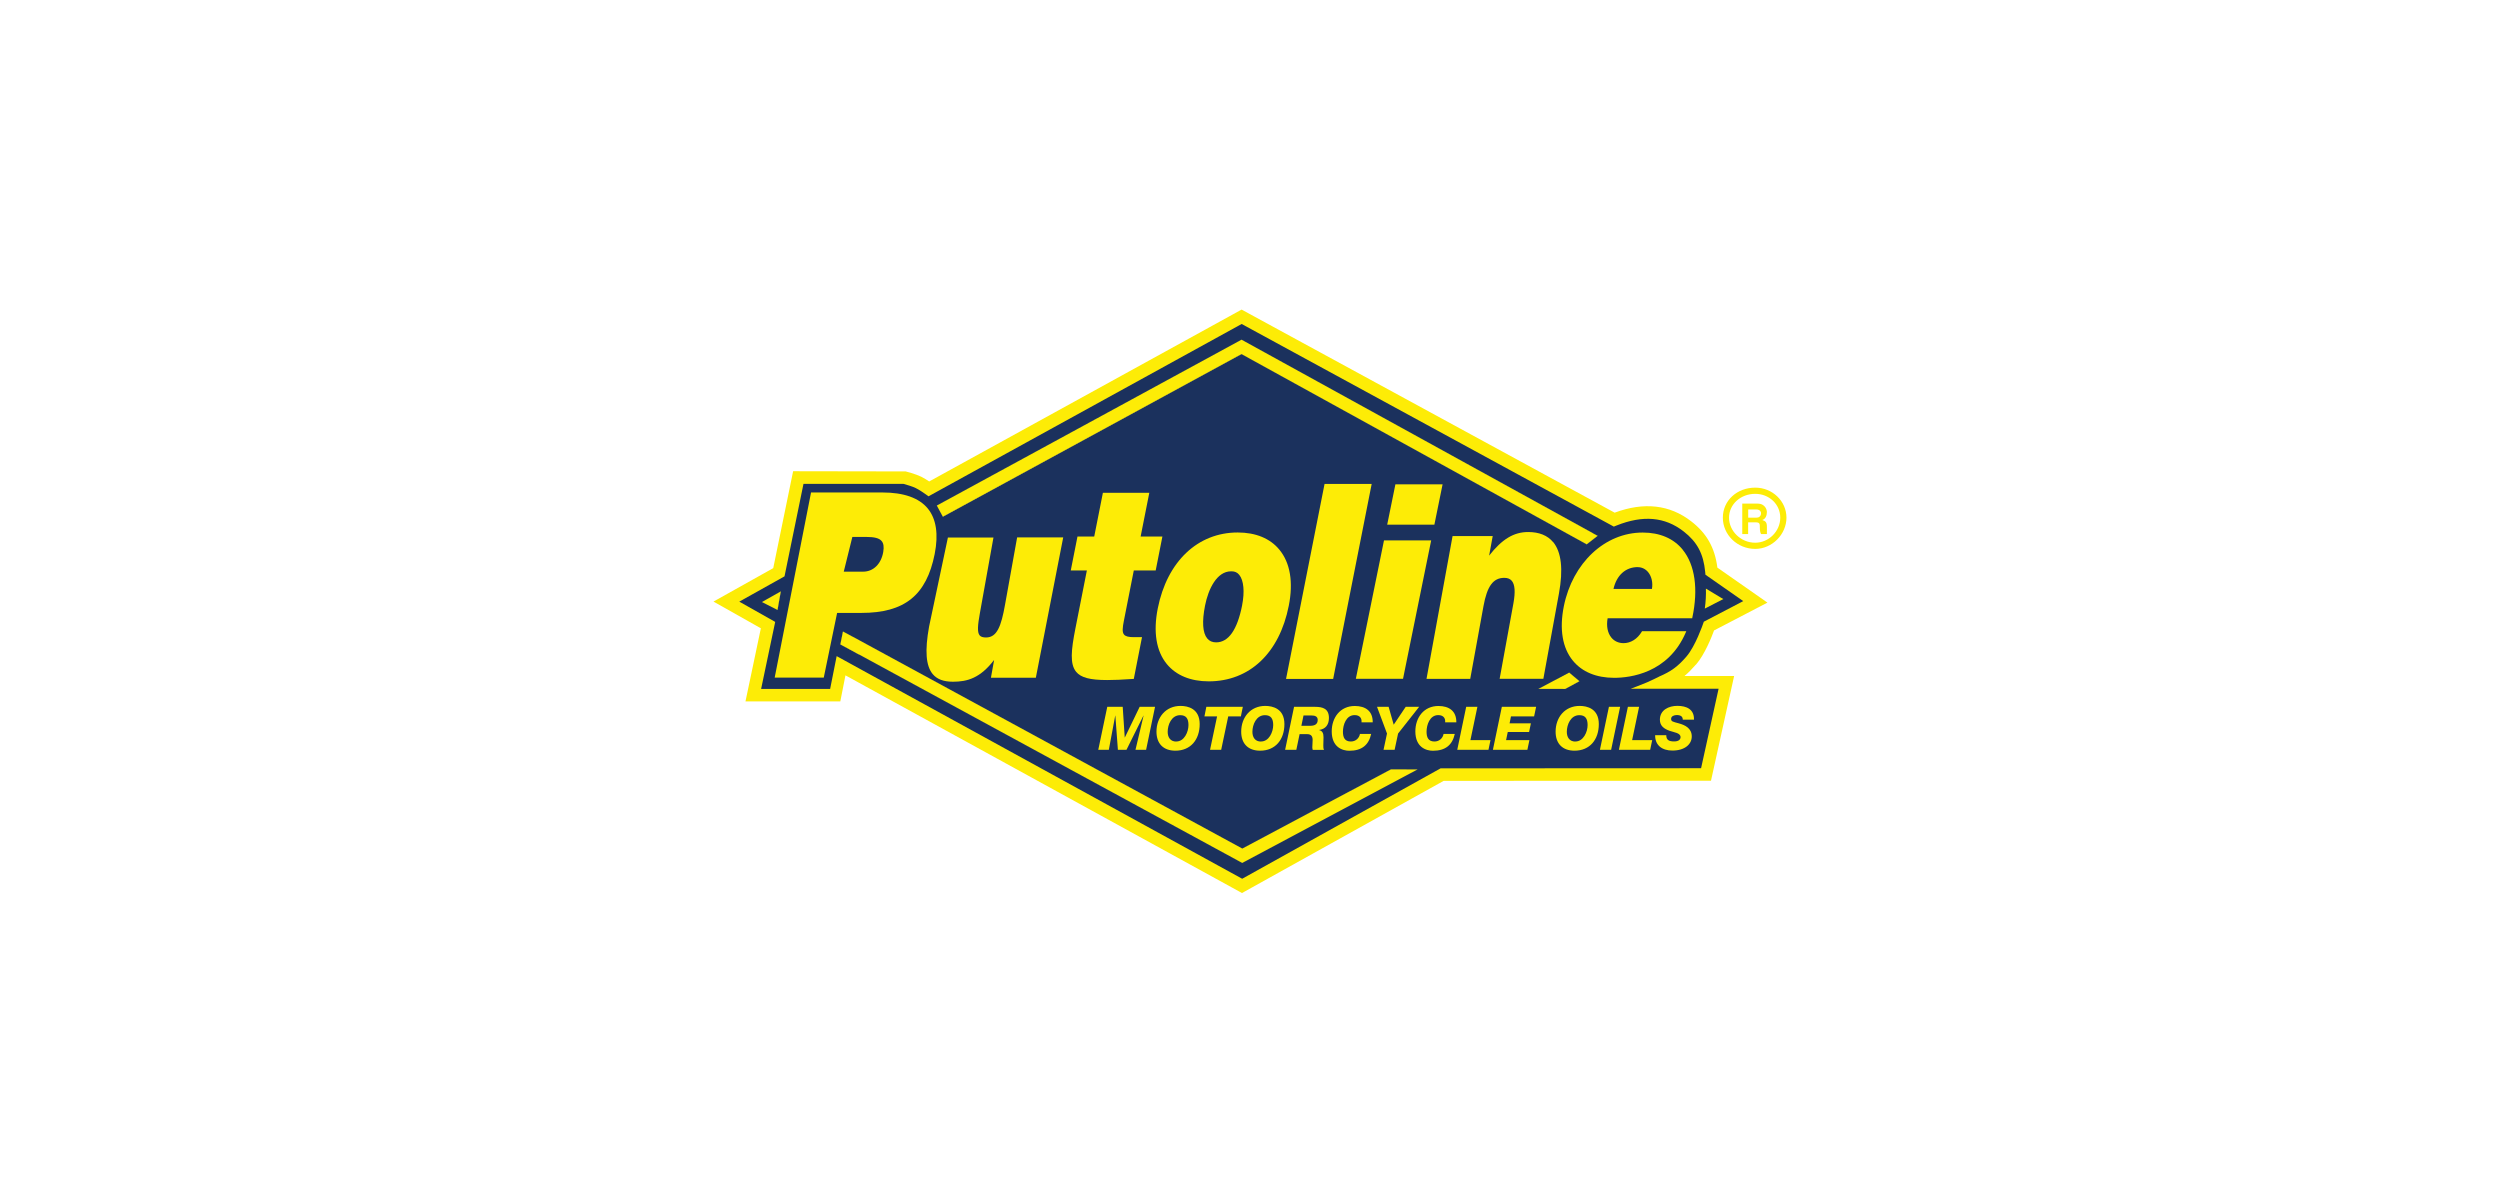 <?xml version="1.0" encoding="UTF-8"?>
<svg id="Layer_1" data-name="Layer 1" xmlns="http://www.w3.org/2000/svg" viewBox="0 0 383.58 184.52">
  <defs>
    <style>
      .cls-1 {
        fill: #1b315d;
      }

      .cls-2 {
        fill: #231f20;
      }

      .cls-3 {
        fill: #fcee21;
      }

      .cls-4 {
        fill: #fdec06;
      }
    </style>
  </defs>
  <path class="cls-1" d="M111.46,92.3l8.05-4.5,2.98-14.53h16.24s1.38.35,2.2.74c.66.32,1.6.99,1.6.99l47.99-26.4,57.17,31.12c4.13-1.65,7.93-1.53,11.23,1.03,2.29,1.78,3.39,3.85,3.69,6.88l6.74,4.71-7.12,3.71s-1.2,3.53-2.72,5.29c-1.45,1.68-2.55,2.48-4.59,3.35h9.99l-3.12,14.14-40.49.02-30.69,17.07-61.53-33.78-.9,4.51h-12.57l2.26-10.75-6.39-3.6h0Z"/>
  <polygon class="cls-4" points="119.29 93.58 119.79 90.75 116.9 92.37 119.29 93.58 119.29 93.58"/>
  <path class="cls-3" d="M116.91,92.37l2.37,1.2.49-2.8-2.87,1.6h0ZM119.3,93.59h0s-2.4-1.22-2.4-1.22h0s2.9-1.63,2.9-1.63h0s-.5,2.84-.5,2.84h0Z"/>
  <polygon class="cls-4" points="244.39 81.82 244.39 81.81 190.49 52.12 143.74 77.57 144.66 79.27 190.48 54.32 243.45 83.51 243.46 83.5 245.11 82.21 244.39 81.82 244.39 81.82"/>
  <path class="cls-3" d="M190.48,54.31l52.97,29.18h0s1.64-1.29,1.64-1.29l-.72-.39h0s-53.89-29.7-53.89-29.7l-46.74,25.45.92,1.68,45.82-24.94h0ZM243.46,83.52h0s-52.97-29.19-52.97-29.19l-45.82,24.95h0s-.93-1.71-.93-1.71h0s46.75-25.46,46.75-25.46l53.91,29.7h0s.73.4.73.4h0s-1.65,1.29-1.65,1.29h0Z"/>
  <polygon class="cls-4" points="213.43 118.05 212.98 118.29 212.98 118.28 190.61 130.2 130.81 97.68 130.81 97.69 129.34 96.9 128.94 98.87 131.76 100.4 131.76 100.39 190.14 132.15 190.6 132.4 213.89 119.98 213.89 119.98 217.49 118.06 213.43 118.05 213.43 118.05"/>
  <path class="cls-3" d="M131.76,100.39l58.84,32,23.28-12.41h0s3.59-1.92,3.59-1.92h-4.04s-.45.23-.45.23h0s-22.36,11.92-22.36,11.92l-59.8-32.53h0s0,0,0,0l-1.46-.79-.4,1.96,2.81,1.52h0ZM190.6,132.4l-.46-.25-58.38-31.75h0l-2.82-1.53h0s.4-1.98.4-1.98h0s1.46.79,1.46.79h0s0,0,0,0l59.8,32.53,22.37-11.93h0s.44-.23.44-.23h4.06s0,.02,0,.02l-3.6,1.92h0s-23.29,12.42-23.29,12.42h0Z"/>
  <polygon class="cls-4" points="236.07 105.69 240.15 105.7 242.33 104.52 240.76 103.2 236.07 105.69 236.07 105.69"/>
  <path class="cls-3" d="M236.1,105.68h4.05s2.17-1.16,2.17-1.16l-1.57-1.32-4.66,2.48h0ZM240.15,105.7h-4.08s0-.02,0-.02l4.69-2.49h0s1.58,1.33,1.58,1.33h0s-2.18,1.18-2.18,1.18h0Z"/>
  <polygon class="cls-2" points="130.13 84.66 130.12 84.66 130.12 84.38 130.13 84.66 130.13 84.66"/>
  <polygon class="cls-4" points="169.89 108.45 172.26 108.45 172.57 113.15 172.59 113.15 174.86 108.45 177.22 108.45 175.85 115.04 174.22 115.04 175.46 109.8 175.44 109.8 172.84 115.04 171.52 115.04 171.13 109.8 171.11 109.8 170.13 115.04 168.51 115.04 169.89 108.45 169.89 108.45"/>
  <path class="cls-4" d="M180.48,113.77c1.24,0,1.87-1.48,1.87-2.52,0-.98-.35-1.52-1.27-1.52-1.33,0-1.92,1.46-1.92,2.55,0,.85.41,1.5,1.32,1.5h0ZM181.13,108.31c1.15,0,2.94.42,2.94,2.79s-1.37,4.08-3.73,4.08c-1.84,0-2.9-1.08-2.9-2.92,0-2.19,1.42-3.95,3.69-3.95h0Z"/>
  <polygon class="cls-4" points="190.39 109.92 188.45 109.92 187.37 115.04 185.66 115.04 186.74 109.92 184.8 109.92 185.09 108.45 190.69 108.45 190.39 109.92 190.39 109.92"/>
  <path class="cls-4" d="M193.48,113.77c1.24,0,1.87-1.48,1.87-2.52,0-.98-.35-1.52-1.27-1.52-1.33,0-1.92,1.46-1.92,2.55,0,.85.41,1.5,1.32,1.5h0ZM194.13,108.31c1.15,0,2.94.42,2.94,2.79s-1.37,4.08-3.73,4.08c-1.84,0-2.9-1.08-2.9-2.92,0-2.19,1.42-3.95,3.69-3.95h0Z"/>
  <path class="cls-4" d="M199.66,111.36h1.37c.62,0,1.15-.19,1.15-.9,0-.56-.47-.68-.92-.68h-1.26l-.33,1.59h0ZM198.55,108.45h3.23c1.2,0,2.12.3,2.12,1.71,0,.99-.47,1.69-1.5,1.84v.02c.49.12.67.46.67,1.1,0,.48-.03.85-.03,1.23,0,.23,0,.52.1.7h-1.73c-.03-.13-.06-.25-.06-.38,0-.34.05-.69.05-1.14,0-.58-.25-.89-.86-.89h-1.14l-.5,2.4h-1.72l1.37-6.59h0Z"/>
  <path class="cls-4" d="M208.9,110.82c.07-.61-.26-1.1-1.06-1.1-1.3,0-1.79,1.5-1.79,2.55,0,.85.25,1.5,1.22,1.5.72,0,1.27-.5,1.39-1.16h1.72c-.37,1.69-1.43,2.58-3.35,2.58-1.04,0-2.7-.53-2.7-2.97,0-2.12,1.3-3.9,3.54-3.9,1.65,0,2.77.78,2.75,2.51h-1.72Z"/>
  <polygon class="cls-4" points="212.81 112.55 211.28 108.45 213.06 108.45 213.84 111.19 215.68 108.45 217.74 108.45 214.51 112.55 213.98 115.04 212.28 115.04 212.81 112.55 212.81 112.55"/>
  <path class="cls-4" d="M221.73,110.82c.07-.61-.26-1.1-1.06-1.1-1.3,0-1.79,1.5-1.79,2.55,0,.85.25,1.5,1.22,1.5.72,0,1.27-.5,1.39-1.16h1.72c-.37,1.69-1.43,2.58-3.35,2.58-1.04,0-2.7-.53-2.7-2.97,0-2.12,1.3-3.9,3.54-3.9,1.65,0,2.77.78,2.75,2.51h-1.72Z"/>
  <polygon class="cls-4" points="224.96 108.45 226.68 108.45 225.61 113.56 228.69 113.56 228.38 115.04 223.59 115.04 224.96 108.45 224.96 108.45"/>
  <polygon class="cls-4" points="230.43 108.45 235.69 108.45 235.38 109.92 231.83 109.92 231.62 110.98 234.89 110.98 234.61 112.31 231.34 112.31 231.08 113.56 234.66 113.56 234.35 115.04 229.06 115.04 230.43 108.45 230.43 108.45"/>
  <path class="cls-4" d="M241.71,113.77c1.24,0,1.88-1.48,1.88-2.52,0-.98-.35-1.52-1.27-1.52-1.33,0-1.92,1.46-1.92,2.55,0,.85.41,1.5,1.32,1.5h0ZM242.37,108.31c1.15,0,2.94.42,2.94,2.79s-1.37,4.08-3.73,4.08c-1.84,0-2.9-1.08-2.9-2.92,0-2.19,1.42-3.95,3.69-3.95h0Z"/>
  <polygon class="cls-4" points="246.86 108.45 248.58 108.45 247.2 115.04 245.48 115.04 246.86 108.45 246.86 108.45"/>
  <polygon class="cls-4" points="249.77 108.45 251.49 108.45 250.42 113.56 253.5 113.56 253.19 115.04 248.39 115.04 249.77 108.45 249.77 108.45"/>
  <path class="cls-4" d="M255.66,112.82c0,.71.4.94,1.21.94.69,0,.98-.3.98-.66,0-.65-1-.73-1.68-.97-.82-.3-1.49-.73-1.49-1.7,0-1.5,1.36-2.13,2.68-2.13,1.4,0,2.6.52,2.55,2.12h-1.72c0-.25-.08-.42-.23-.53-.16-.12-.39-.18-.69-.18-.42,0-.87.18-.87.59s.28.44,1.2.69c.9.25,1.97.72,1.97,2.01,0,1.17-1.04,2.16-2.97,2.16-1.57,0-2.67-.79-2.65-2.36h1.72Z"/>
  <path class="cls-4" d="M269.31,75.77c-2.25,0-4.02,1.61-4.02,3.66s1.8,3.84,4.02,3.84c2.08,0,3.84-1.76,3.84-3.84s-1.72-3.66-3.84-3.66h0ZM269.31,84.22c-2.74,0-4.97-2.15-4.97-4.79s2.18-4.61,4.97-4.61c2.64,0,4.79,2.07,4.79,4.61s-2.19,4.79-4.79,4.79h0Z"/>
  <path class="cls-4" d="M269.49,79.43h-1.26v-1.26h1.26c.54,0,.71.36.71.54,0,.54-.36.72-.71.72h0ZM270.38,79.79c.54-.18.72-.72.72-1.26,0-.18-.18-1.26-1.44-1.26h-2.34v4.67h.9v-1.8h1.08c.72,0,.72.18.72.9q0,.54.18.9h.9v-1.08c0-.72-.18-.9-.72-1.08h0Z"/>
  <path class="cls-4" d="M173.98,87.53h3.34l1.03-5.21h-3.34l1.33-6.71h-7.12l-1.33,6.71h-2.57l-1.03,5.21h2.47l-1.75,8.86c-.68,3.42-.86,5.5.1,6.68.74.9,2.12,1.27,4.77,1.27h0c1.02,0,2.25-.05,3.98-.17h.1s1.26-6.41,1.26-6.41h-1.27c-.8,0-1.26-.12-1.49-.4-.3-.36-.23-1.05-.02-2.12l1.52-7.71h0Z"/>
  <polygon class="cls-4" points="203.23 74.25 197.32 104.17 204.55 104.17 210.46 74.25 203.23 74.25 203.23 74.25"/>
  <polygon class="cls-4" points="208.03 104.15 215.27 104.15 219.59 82.91 212.35 82.91 208.03 104.15 208.03 104.15"/>
  <polygon class="cls-4" points="214.1 74.31 212.84 80.5 220.08 80.5 221.34 74.31 214.1 74.31 214.1 74.31"/>
  <path class="cls-4" d="M156.06,82.46l-1.86,10.34c-.58,3.25-1.22,5.01-2.91,5.01-.48,0-.79-.1-.98-.32-.4-.48-.29-1.6.03-3.38l2.09-11.64h-6.99l-2.89,13.67c-.67,3.72-.49,6.03.56,7.29.66.79,1.67,1.17,3.1,1.17,2.25,0,4.2-.58,6.32-3.34l-.49,2.73h6.89l4.2-21.53h-7.08Z"/>
  <path class="cls-4" d="M238.29,83.17c-.85-1.02-2.14-1.54-3.82-1.54-2.2,0-4.01,1.09-5.99,3.62l.55-3h-6.16l-3.97,21.76-.03.15h6.71l2.03-11.14c.56-3.09,1.49-4.36,3.2-4.36.51,0,.89.15,1.15.46.48.58.56,1.7.25,3.43l-2.09,11.45-.03.15h6.71l2.39-13.08c.68-3.72.38-6.38-.9-7.92h0Z"/>
  <path class="cls-4" d="M130.78,82.38h2.05c1.34,0,2.07.19,2.44.63.3.35.38.9.25,1.67-.31,1.84-1.52,3.03-3.08,3.03h-2.98l1.32-5.33h0ZM142.35,78.02c-1.34-1.63-3.69-2.46-6.97-2.46h-10.94l-5.58,28.41h7.53l2.05-9.93h3.72c6.63,0,9.99-2.7,11.25-9.04.6-3.05.24-5.39-1.06-6.98h0Z"/>
  <path class="cls-4" d="M190.58,92.89c-.75,3.76-2.09,5.67-3.99,5.67-.58,0-1.04-.2-1.37-.61-.7-.85-.81-2.58-.33-5.02.5-2.55,1.81-5.27,3.99-5.27h.12c.46,0,.85.18,1.14.54.69.84.85,2.59.44,4.67h0ZM196.3,84.34c-1.42-1.73-3.63-2.64-6.4-2.64-6.14,0-10.83,4.46-12.26,11.64-.72,3.62-.24,6.57,1.39,8.55,1.42,1.73,3.65,2.65,6.43,2.65,6.25,0,10.85-4.33,12.28-11.6.72-3.61.22-6.59-1.44-8.6h0Z"/>
  <path class="cls-4" d="M251.29,87.02c.61,0,1.18.27,1.59.77.53.65.75,1.61.58,2.57h-5.9c.48-2.1,1.86-3.35,3.73-3.35h0ZM258.2,84.36c-1.4-1.74-3.53-2.65-6.16-2.65-5.79,0-10.76,4.65-12.1,11.32-.7,3.49-.22,6.38,1.39,8.34,1.41,1.72,3.6,2.63,6.33,2.63,2.41,0,8.3-.68,10.99-6.96l.08-.19h-6.79l-.04.07c-.67,1.12-1.69,1.76-2.8,1.76-.75,0-1.42-.3-1.87-.86-.58-.71-.78-1.76-.57-2.96h12.98l.02-.11c.93-4.37.41-8.07-1.47-10.39h0Z"/>
  <path class="cls-4" d="M261.74,90.31c.03.98-.02,2-.17,3.07q2.84-1.47,2.85-1.47s-.02.03-2.68-1.6h0Z"/>
  <path class="cls-4" d="M263.69,105.66l-2.69,12.21-39.97.02-30.44,16.94-62.22-34.16-1,5.03h-10.59l2.16-10.28-5.51-3.11,6.94-3.88,2.91-14.19h15.33c.43.12,1.36.38,1.9.65.48.23,1.22.73,1.46.91l.49.35,48.05-26.44,56.7,30.87.4.22.42-.17c4.06-1.62,7.41-1.33,10.28.9,2.09,1.62,3.05,3.42,3.32,6.21l.04.44,5.8,4.05-6.05,3.16-.13.37s-1.16,3.38-2.53,4.97c-1.35,1.56-2.34,2.28-4.24,3.1v.03s0-.02,0-.02c0,0-1.09.54-1.8.85-.97.42-2.53.99-2.53.99h4.71s0,0,0,0h8.79ZM260.22,101.97c1.34-1.55,2.41-4.25,2.77-5.24l8.19-4.27-7.68-5.37c-.39-3.05-1.63-5.26-4.01-7.1-3.28-2.55-7.24-3.01-11.75-1.33l-57.24-31.16-47.93,26.37c-.35-.23-.83-.53-1.23-.73-.89-.43-2.32-.8-2.38-.81l-17.27-.03-3.05,14.87-9.17,5.13,7.27,4.1-2.36,11.22h14.55l.79-4,60.37,33.14.47.26,30.94-17.21,41.02-.02,3.55-16.07h-7.62c.58-.48,1.14-1.05,1.75-1.75h0Z"/>
</svg>